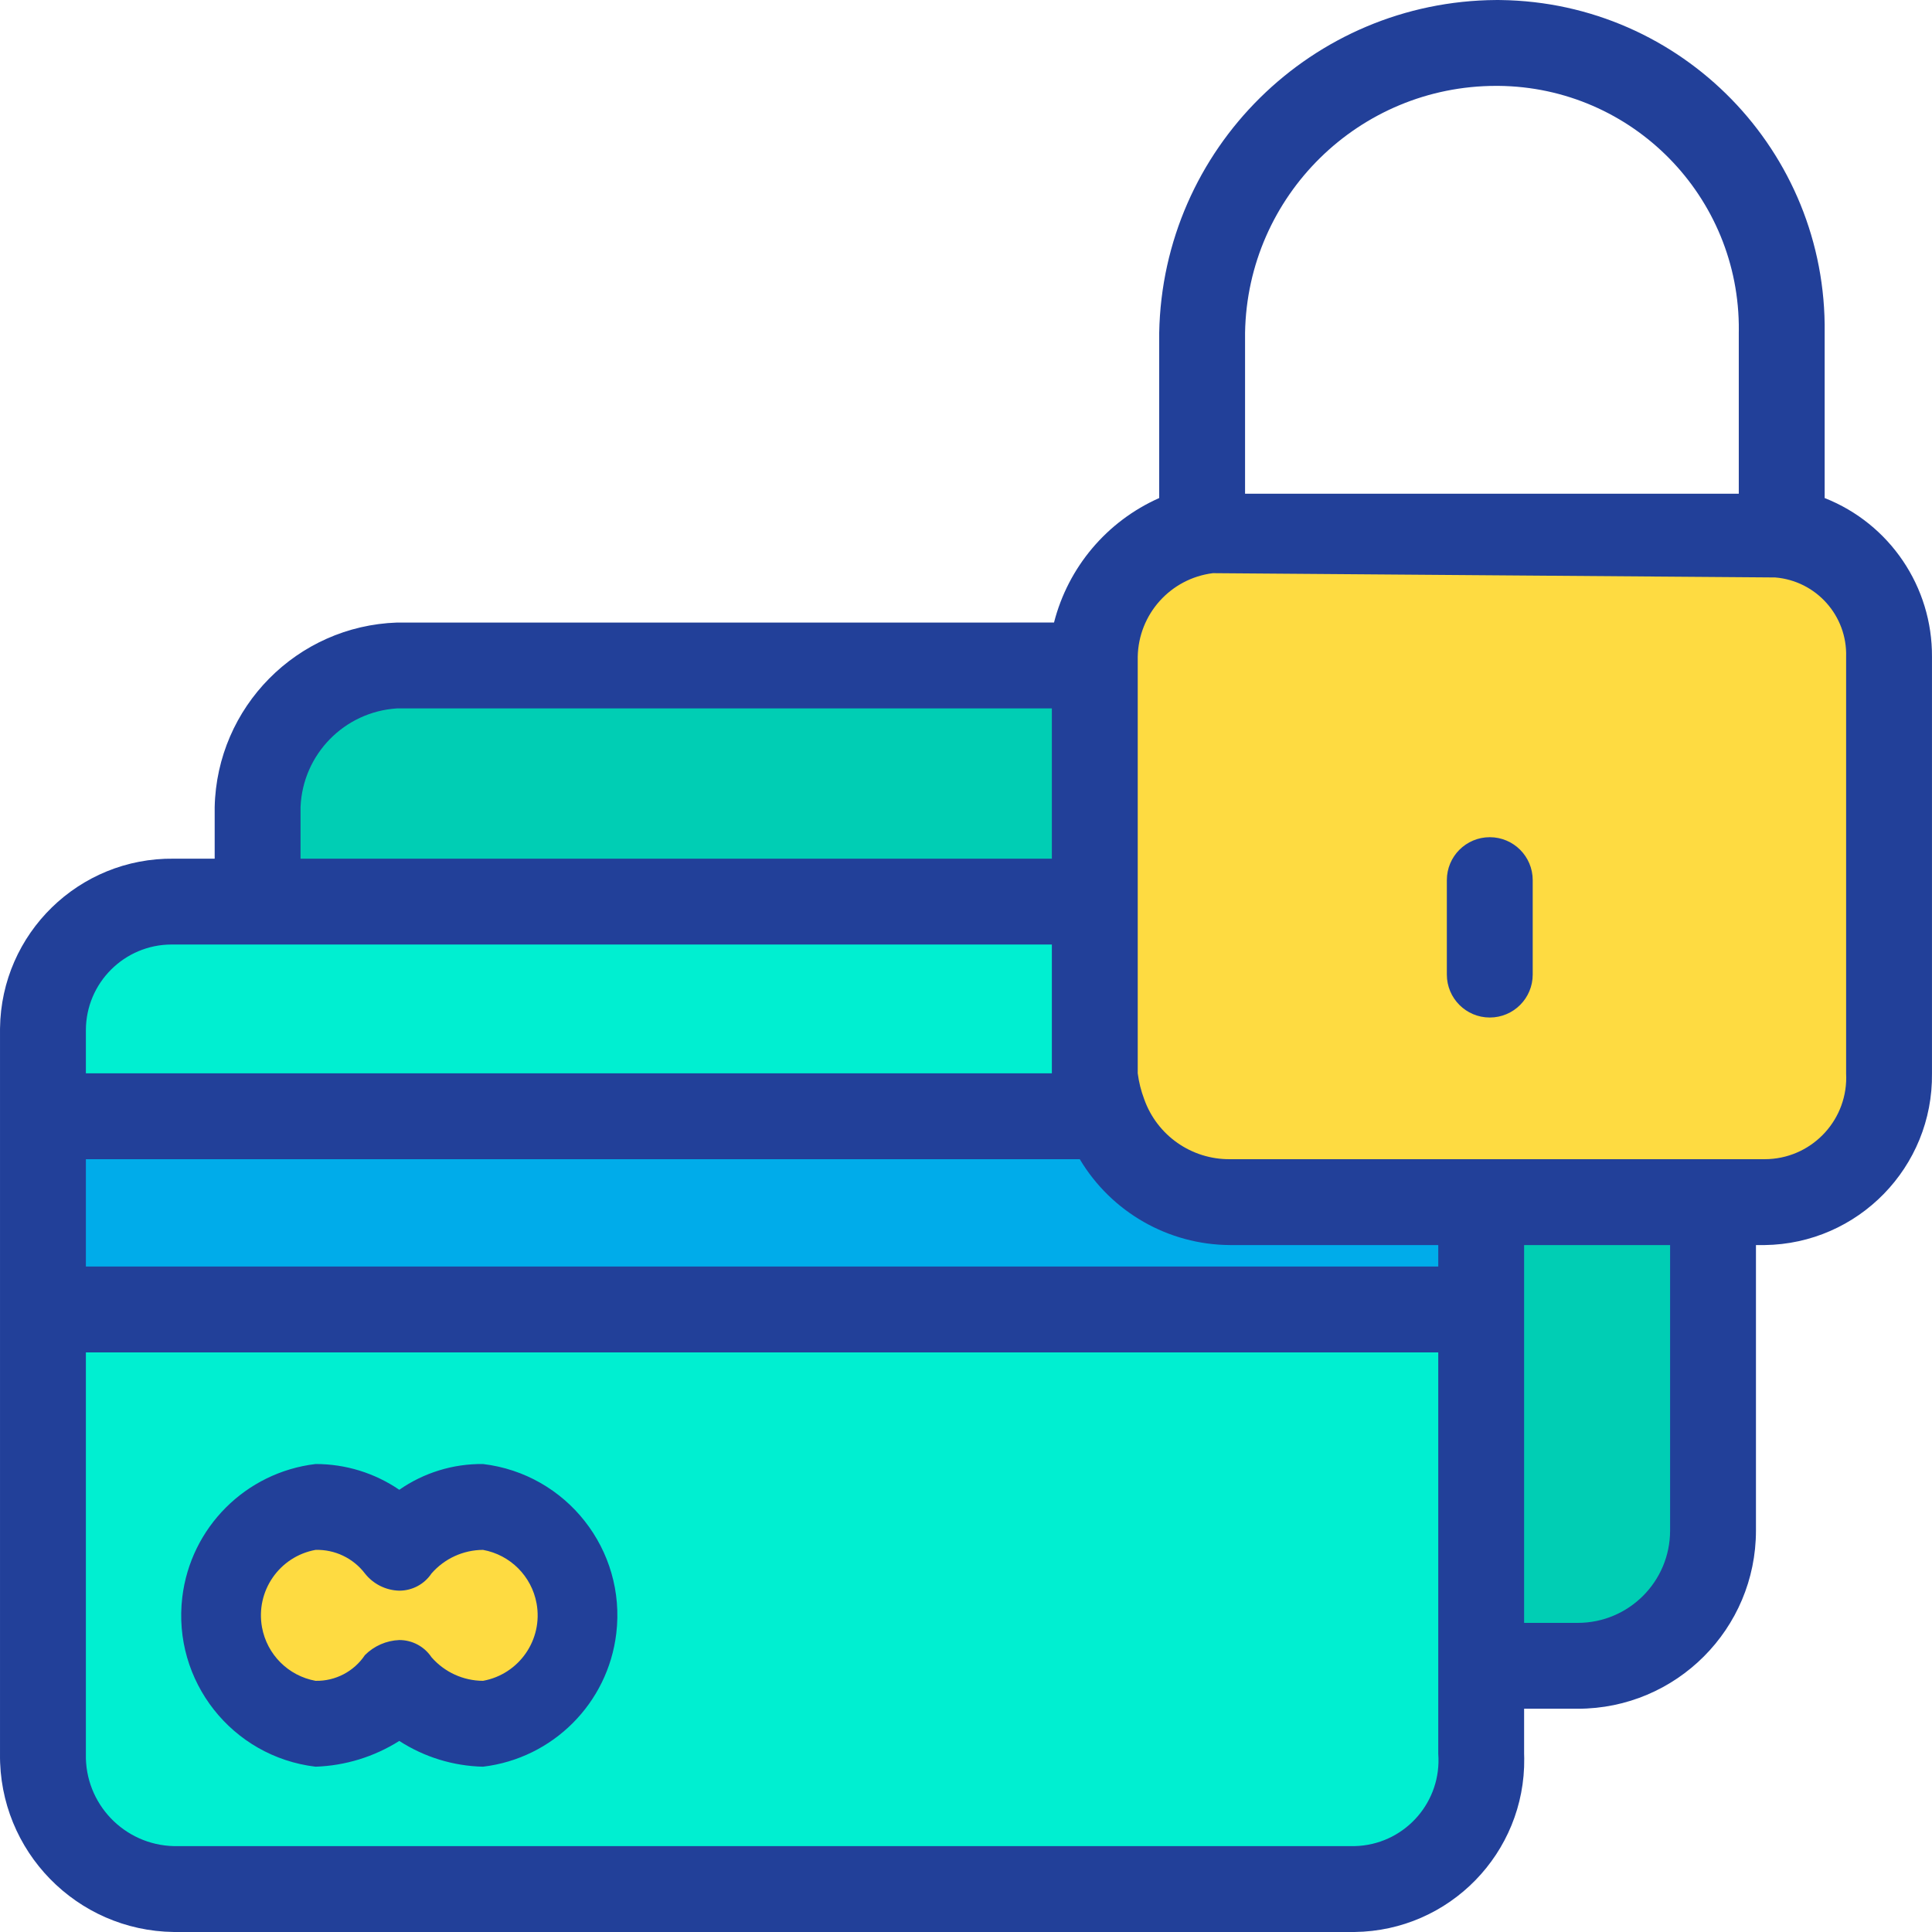<?xml version="1.0" encoding="iso-8859-1"?>
<!-- Generator: Adobe Illustrator 19.0.0, SVG Export Plug-In . SVG Version: 6.00 Build 0)  -->
<svg version="1.1" id="Capa_1" xmlns="http://www.w3.org/2000/svg" xmlns:xlink="http://www.w3.org/1999/xlink" x="0px" y="0px"
	 viewBox="0 0 470.211 470.211" style="enable-background:new 0 0 470.211 470.211;" xml:space="preserve">
<g>
	<g>
		<path style="fill:#FEDB41;" d="M460.803,159.873v101.355c0,17.312-14.035,31.347-31.347,31.347h-130.09
			c-13.7,0.116-25.833-8.823-29.78-21.943c-1.024-3.03-1.553-6.206-1.567-9.404V159.873c-0.143-15.517,11.271-28.721,26.645-30.824
			h139.494C449.417,131.363,460.721,144.44,460.803,159.873z"/>
		<path style="fill:#00CEB4;" d="M416.918,292.575v79.935c0,18.178-14.736,32.914-32.914,32.914c0,0,0,0,0,0H362.06V292.575H416.918
			z"/>
		<path style="fill:#00EFD1;" d="M362.06,405.424v21.42c0.002,17.976-14.418,32.629-32.392,32.914H42.322
			c-18.178,0-32.914-14.736-32.914-32.914l0,0V318.697H362.06V405.424z M143.677,392.885c-0.278-14.31-11.812-25.844-26.122-26.122
			c-7.985-0.124-15.552,3.562-20.376,9.927c-4.824-6.364-12.391-10.051-20.376-9.927c-14.571,2.056-24.717,15.534-22.662,30.106
			c1.659,11.76,10.901,21.003,22.662,22.662c7.931-0.111,15.4-3.75,20.376-9.927c9.026,11.255,25.467,13.061,36.722,4.035
			C140.185,408.598,143.792,400.94,143.677,392.885z"/>
		<path style="fill:#00ACEA;" d="M362.06,292.575v26.122H9.407v-47.02h257.045l3.135-1.045c3.947,13.119,16.08,22.059,29.78,21.943
			H362.06z"/>
		<path style="fill:#00EFD1;" d="M269.587,270.632l-3.135,1.045H9.407v-20.898c0.285-17.974,14.938-32.394,32.914-32.392H268.02
			v42.841C268.034,264.426,268.563,267.602,269.587,270.632z"/>
		<path style="fill:#00CEB4;" d="M268.02,163.53v54.857H64.265v-21.943c-0.002-17.976,14.418-32.629,32.392-32.914H268.02z"/>
		<path style="fill:#FEDB41;" d="M117.554,366.763c14.709-0.427,26.98,11.151,27.407,25.86c0.427,14.709-11.151,26.98-25.86,27.407
			c-8.558,0.249-16.715-3.631-21.922-10.427c-9.026,11.255-25.467,13.061-36.722,4.035c-6.284-5.04-9.892-12.698-9.776-20.753
			c0-14.427,11.695-26.122,26.122-26.122c7.985-0.124,15.552,3.562,20.376,9.927C102.003,370.325,109.569,366.638,117.554,366.763z"
			/>
	</g>
	<g>
		<path style="fill:#224099;" d="M117.554,429.979c-7.241-0.167-14.294-2.337-20.376-6.269c-6.115,3.861-13.148,6.025-20.376,6.269
			c-20.342-2.427-34.865-20.885-32.438-41.227c2.029-17.004,15.434-30.409,32.438-32.438c7.269-0.012,14.371,2.173,20.376,6.269
			c5.975-4.157,13.097-6.349,20.376-6.269c20.342,2.427,34.865,20.885,32.438,41.227
			C147.964,414.545,134.558,427.95,117.554,429.979z M97.179,399.154L97.179,399.154c3.147-0.006,6.088,1.563,7.837,4.18
			c3.158,3.631,7.727,5.725,12.539,5.747c8.8-1.6,14.638-10.031,13.038-18.832c-1.207-6.637-6.401-11.831-13.038-13.038
			c-4.812,0.022-9.381,2.116-12.539,5.747c-1.748,2.617-4.69,4.185-7.837,4.18c-3.27-0.077-6.335-1.61-8.359-4.18
			c-2.85-3.734-7.32-5.872-12.016-5.747c-8.8,1.6-14.638,10.031-13.038,18.832c1.207,6.637,6.401,11.831,13.038,13.038
			c4.813,0.097,9.343-2.266,12.016-6.269C91.048,400.586,94.032,399.28,97.179,399.154z"/>
		<path style="fill:#224099;" d="M384.003,415.873h-20.376c-5.771,0-10.449-4.678-10.449-10.449s4.678-10.449,10.449-10.449h20.376
			c12.407,0,22.465-10.058,22.465-22.465c0,0,0,0,0,0v-79.935c0-5.771,4.678-10.449,10.449-10.449
			c5.771,0,10.449,4.678,10.449,10.449v79.935C427.367,396.458,407.952,415.873,384.003,415.873z"/>
		<path style="fill:#224099;" d="M444.085,121.212V80.983c0.578-44.143-34.738-80.396-78.881-80.974
			c-0.177-0.002-0.354-0.004-0.531-0.005h-0.522c-44.781,0.275-81.175,36.206-82.025,80.98v40.229
			c-12.723,5.648-22.157,16.814-25.6,30.302H96.656c-24.378,0.826-43.868,20.545-44.408,44.931v12.539h-9.927
			c-23.081-0.289-42.027,18.189-42.315,41.27c-0.002,0.175-0.003,0.35-0.003,0.526v176.065
			c-0.29,23.659,18.653,43.073,42.312,43.363c0.002,0,0.004,0,0.006,0h287.347c23.082-0.272,41.572-19.204,41.3-42.286
			c-0.004-0.359-0.013-0.718-0.027-1.077v-123.82h58.514c22.793-0.287,41.038-18.996,40.751-41.789c0-0.002,0-0.004,0-0.007V159.873
			C470.318,142.828,459.94,127.468,444.085,121.212z M303.024,80.983c0.57-33.35,27.771-60.086,61.127-60.082h0.522
			c32.604,0.283,58.805,26.944,58.521,59.548c-0.002,0.178-0.004,0.356-0.007,0.534v39.184H303.024V80.983z M73.146,196.444
			c0.512-12.856,10.669-23.239,23.51-24.033h159.347v36.571H73.146V196.444z M20.901,250.779
			c-0.004-11.542,9.35-20.901,20.891-20.904c0.176,0,0.353,0.002,0.529,0.007h213.682v31.347H20.901V250.779z M350.044,426.844
			c0.868,11.509-7.757,21.543-19.266,22.411c-0.369,0.028-0.739,0.046-1.109,0.054H42.322
			c-12.115-0.285-21.706-10.338-21.421-22.453c0-0.004,0-0.008,0-0.012v-97.698h329.143V426.844z M350.044,308.248H20.901v-26.122
			h241.894c7.688,12.892,21.562,20.82,36.571,20.898h50.678V308.248z M449.309,261.228c0.577,10.949-7.831,20.293-18.781,20.87
			c-0.357,0.019-0.715,0.028-1.072,0.027h-130.09c-9.376,0.09-17.773-5.788-20.898-14.629c-0.765-2.021-1.291-4.126-1.567-6.269
			V159.873c0.179-10.395,7.971-19.077,18.286-20.376l136.882,1.045c9.975,0.829,17.553,9.326,17.241,19.331V261.228z"/>
		<path style="fill:#224099;" d="M362.583,247.644c-5.771,0-10.449-4.678-10.449-10.449v-22.988c0-5.771,4.678-10.449,10.449-10.449
			s10.449,4.678,10.449,10.449v22.988C373.032,242.966,368.354,247.644,362.583,247.644z"/>
	</g>
</g>
<g>
</g>
<g>
</g>
<g>
</g>
<g>
</g>
<g>
</g>
<g>
</g>
<g>
</g>
<g>
</g>
<g>
</g>
<g>
</g>
<g>
</g>
<g>
</g>
<g>
</g>
<g>
</g>
<g>
</g>
</svg>
